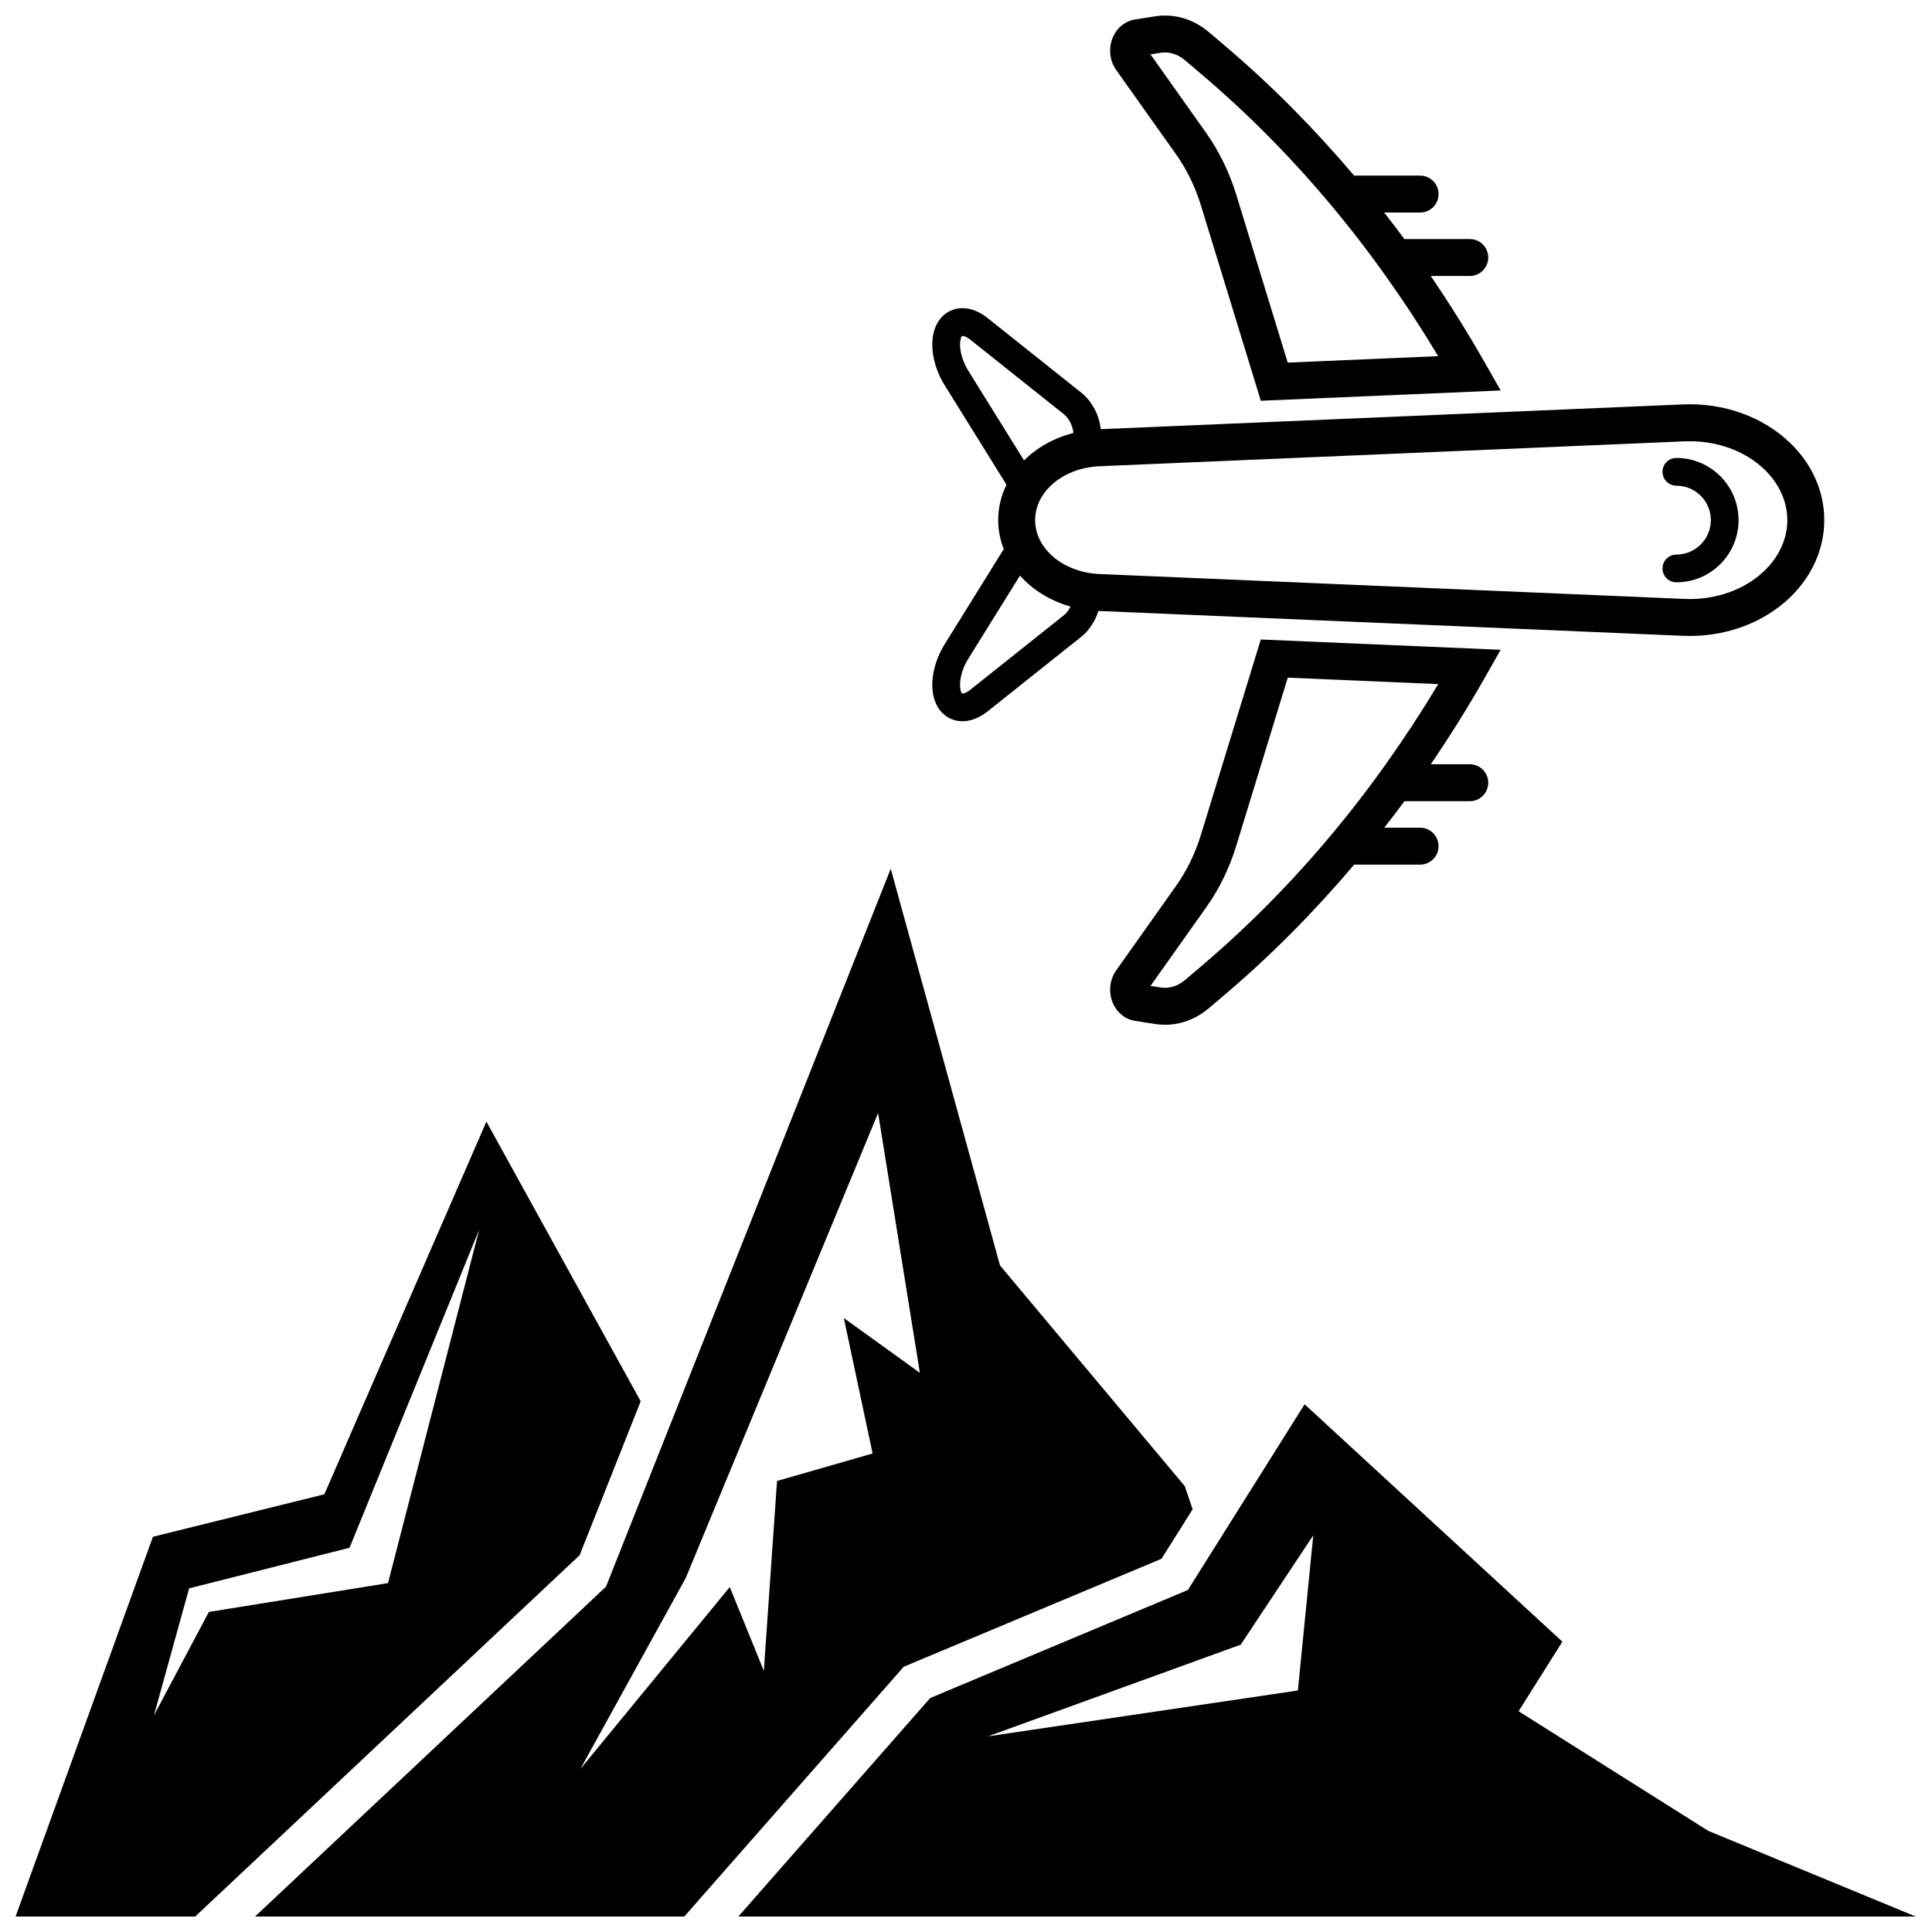 <?xml version="1.0" encoding="UTF-8"?>
<!-- Uploaded to: SVG Find, www.svgrepo.com, Generator: SVG Find Mixer Tools -->
<svg width="800px" height="800px" version="1.1" viewBox="144 144 512 512" xmlns="http://www.w3.org/2000/svg">
 <defs>
  <clipPath id="d">
   <path d="m438 148.09h104v102.91h-104z"/>
  </clipPath>
  <clipPath id="c">
   <path d="m148.09 441h165.91v210.9h-165.91z"/>
  </clipPath>
  <clipPath id="b">
   <path d="m211 374h250v277.9h-250z"/>
  </clipPath>
  <clipPath id="a">
   <path d="m339 516h312.9v135.9h-312.9z"/>
  </clipPath>
 </defs>
 <path d="m618.34 261.32c-7.203-6.902-17.523-10.605-28.316-10.148l-154.32 6.566c-0.34-3.59-2.281-7.391-5.117-9.645l-24.828-19.781c-3.352-2.676-7.016-3.363-10.027-1.883-2.031 0.992-3.488 2.824-4.188 5.289-1.195 4.156-0.109 9.691 2.832 14.422l16.289 26.207c0.023 0.031 0.047 0.055 0.07 0.086-1.418 2.898-2.203 6.07-2.203 9.398 0 2.691 0.535 5.273 1.473 7.691l-15.625 25.145c-2.945 4.738-4.031 10.266-2.832 14.422 0.707 2.465 2.156 4.289 4.188 5.289 1.047 0.512 2.164 0.762 3.32 0.762 2.188 0 4.512-0.898 6.707-2.644l24.828-19.781c2.086-1.66 3.66-4.18 4.504-6.809l154.93 6.59c0.598 0.023 1.195 0.039 1.793 0.039 10.133 0 19.711-3.66 26.52-10.18 5.871-5.629 9.109-12.918 9.109-20.516 0.008-7.602-3.227-14.883-9.102-20.52zm-217.72-19.059c-2.094-3.379-2.512-6.785-2.016-8.516 0.148-0.52 0.332-0.707 0.355-0.715 0.133-0.039 0.945 0 2.227 1.023l24.828 19.781c1.605 1.281 2.379 3.644 2.434 4.914-5.148 1.316-9.645 3.863-13.066 7.273zm25.395 64.719-24.828 19.781c-1.281 1.023-2.094 1.062-2.219 1.031-0.031-0.016-0.211-0.195-0.363-0.715-0.496-1.738-0.086-5.148 2.016-8.516l13.68-22.02c3.371 3.793 8.023 6.684 13.406 8.203-0.41 0.84-0.977 1.656-1.691 2.234zm185.55-11.691c-5.289 5.07-12.996 7.777-21.121 7.43l-155.08-6.598c-9.555-0.41-17.043-6.684-17.043-14.281 0-7.606 7.484-13.871 17.043-14.281l155.08-6.598c8.148-0.332 15.832 2.363 21.121 7.43 3.93 3.762 6.094 8.543 6.094 13.445 0 4.91-2.164 9.684-6.094 13.453z"/>
 <g clip-path="url(#d)">
  <path d="m455.66 184.89c2.867 4.047 5.094 8.629 6.629 13.633l15.84 51.68 63.566-2.723-4.195-7.359c-4.519-7.934-9.312-15.594-14.344-22.984h10.352c2.707 0 4.894-2.195 4.894-4.894 0-2.707-2.195-4.894-4.894-4.894h-17.328c-1.754-2.379-3.551-4.707-5.359-7.023h9.523c2.707 0 4.894-2.195 4.894-4.894s-2.195-4.894-4.894-4.894h-17.492c-10.555-12.453-21.914-23.945-34.102-34.297l-4.336-3.684c-4.141-3.519-9.227-5.016-14.305-4.227l-5.281 0.828c-2.621 0.41-4.84 2.195-5.926 4.777-1.195 2.844-0.852 6.148 0.914 8.637zm-4.035-26.914c2.219-0.348 4.512 0.371 6.445 2.016l4.336 3.684c24.27 20.617 45.344 45.73 62.723 74.707l-39.871 1.707-13.617-44.438c-1.844-6-4.535-11.531-7.996-16.43l-14.754-20.812z"/>
 </g>
 <path d="m541.69 316.2-63.566-2.723-15.84 51.68c-1.535 5-3.762 9.59-6.629 13.633l-15.84 22.348c-1.762 2.488-2.109 5.793-0.914 8.637 1.086 2.582 3.305 4.359 5.926 4.769l5.281 0.828c0.891 0.141 1.777 0.203 2.66 0.203 4.172 0 8.227-1.535 11.645-4.434l4.336-3.684c12.195-10.359 23.555-21.859 34.117-34.32h17.469c2.707 0 4.894-2.195 4.894-4.894 0-2.699-2.195-4.894-4.894-4.894h-9.496c1.812-2.312 3.606-4.644 5.359-7.023h17.312c2.707 0 4.894-2.195 4.894-4.894 0-2.707-2.195-4.894-4.894-4.894h-10.336c5.031-7.383 9.816-15.035 14.328-22.961zm-79.273 83.801-4.336 3.684c-1.938 1.645-4.234 2.356-6.453 2.016l-2.731-0.426 14.762-20.82c3.473-4.894 6.164-10.422 7.996-16.43l13.617-44.438 39.871 1.707c-17.383 28.977-38.457 54.082-62.727 74.707z"/>
 <path d="m588.26 265.36c-2.031 0-3.676 1.645-3.676 3.676s1.645 3.676 3.676 3.676c5.031 0 9.133 4.094 9.133 9.125s-4.094 9.133-9.133 9.133c-2.031 0-3.676 1.645-3.676 3.676s1.645 3.676 3.676 3.676c9.086 0 16.477-7.391 16.477-16.477-0.008-9.094-7.398-16.484-16.477-16.484z"/>
 <g clip-path="url(#c)">
  <path d="m272.9 441.24-42.941 98.762-45.43 11.258-36.434 100.72h47.555l101.96-95.836 16.176-40.793zm-26.074 122.3-47.469 7.637-14.562 27.418 9.32-33.66 42.516-10.762 34.363-84.324z"/>
 </g>
 <g clip-path="url(#b)">
  <path d="m457.97 537.83-48.957-58.473-28.961-105.13-75.453 190.25-93.102 87.508h113.77l58.23-66.281 68.312-28.613 8.25-13.113zm-90.348-44.539 7.629 35.895-25.332 7.289-3.496 50.316-9.027-22.207-39.605 48.238 27.953-50.664 50.965-123.2 11.066 68.855z"/>
 </g>
 <g clip-path="url(#a)">
  <path d="m596.71 629.2-50.262-31.699 11.594-18.438-68.305-62.914-30.93 49.207-68.305 28.645-50.902 57.984 312.3 0.004zm-108.76-37.203-82.121 12.148 66.977-24.293 19.223-28.977z"/>
 </g>
</svg>